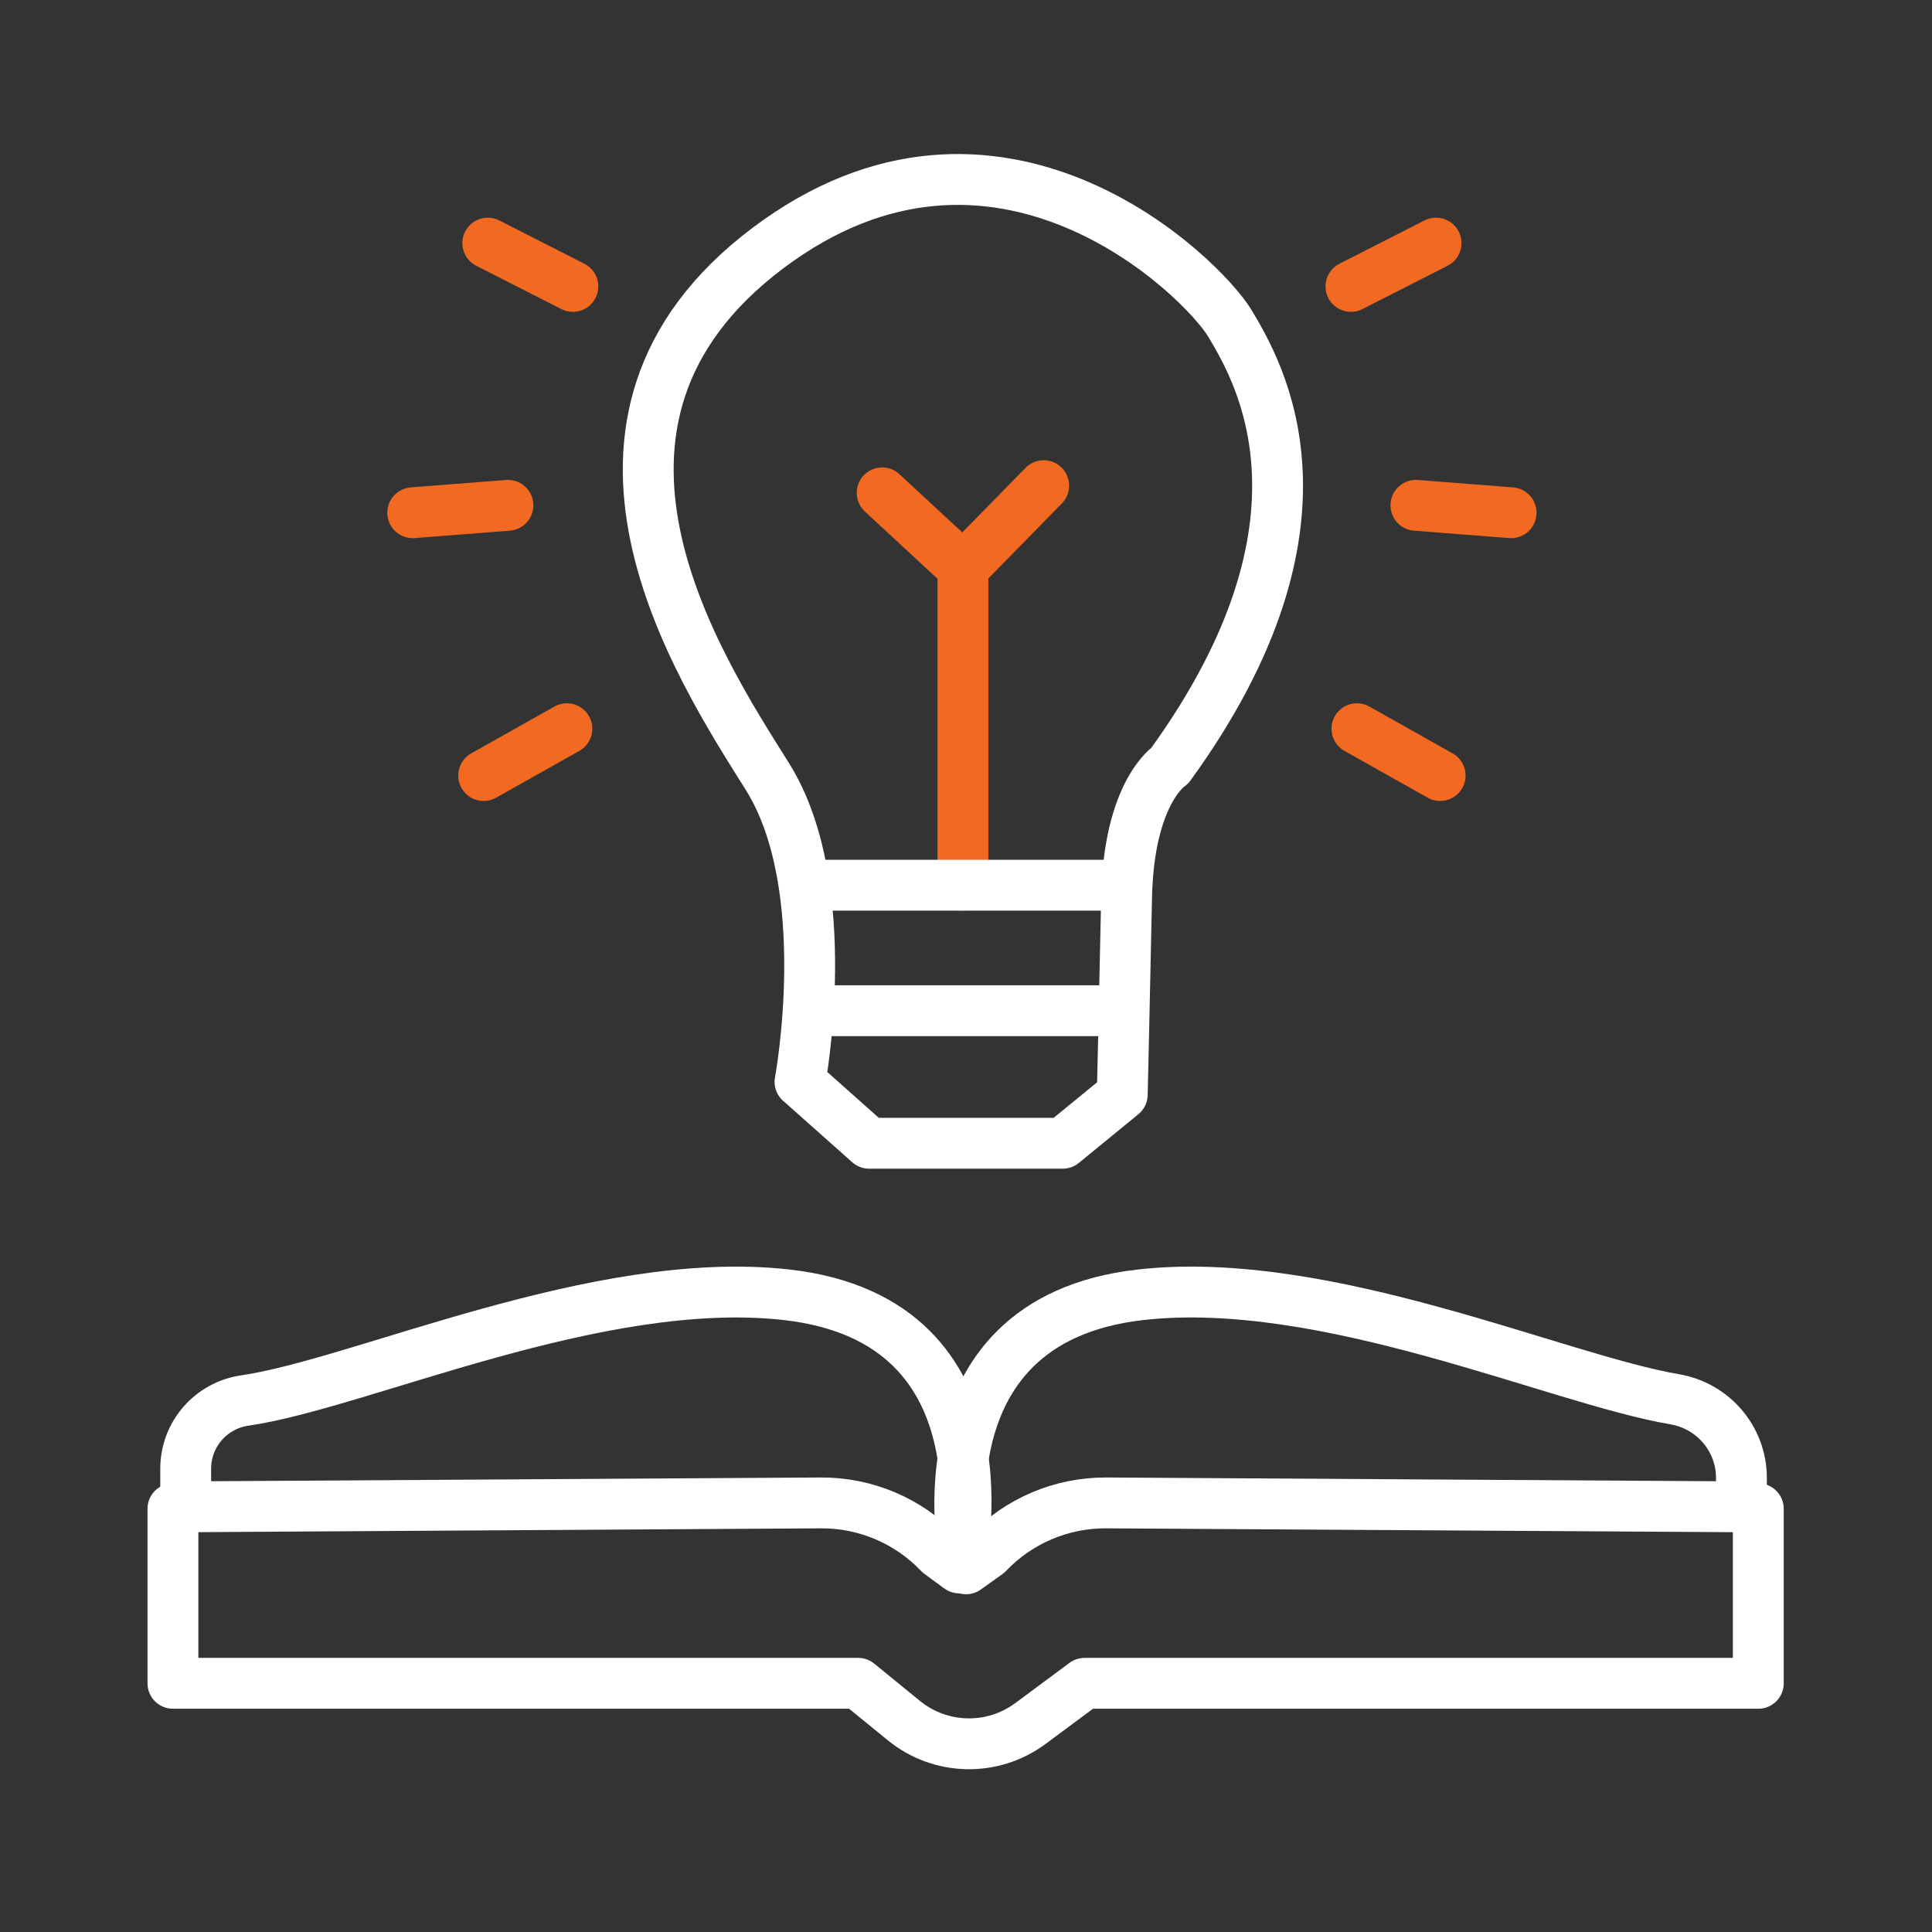 <?xml version="1.0" encoding="UTF-8"?>
<svg id="Layer_1" xmlns="http://www.w3.org/2000/svg" version="1.1" viewBox="0 0 455.93 455.93">
  <rect x="0" y="0" width="455.93" height="455.93" fill="#333333" stroke="none"/>
  <!-- Generator: Adobe Illustrator 29.3.1, SVG Export Plug-In . SVG Version: 2.1.0 Build 151)  -->
  <defs>
    <style>
      .st0 {
        stroke-miterlimit: 10;
      }

      .st0, .st1, .st2 {
        fill: none;
        stroke-width: 12px;
      }

      .st0, .st2 {
        stroke: #fff;
      }

      .st1 {
        stroke: #f26922;
      }

      .st1, .st2 {
        stroke-linecap: round;
        stroke-linejoin: round;
      }
    </style>
  </defs>
  <path class="st2" d="M188.79,255.3s8.64-46.01-7.7-72.06c-16.34-26.04-54.13-83.74,0-124.6,54.13-40.85,102.64,6.64,109.28,17.87,6.64,11.23,27.57,46.47-14.3,104.17,0,0-9.7,6.13-10.21,31.15s-1.02,46.47-1.02,46.47l-14.04,11.49h-45.7l-16.3-14.5Z"/>
  <line class="st0" x1="192.51" y1="238.52" x2="266.55" y2="238.52"/>
  <polyline class="st1" points="208.18 116.31 227.29 134.01 246.3 114.61"/>
  <line class="st1" x1="227.24" y1="208.9" x2="227.24" y2="135.71"/>
  <line class="st1" x1="318.81" y1="67.59" x2="338.89" y2="57.37"/>
  <line class="st1" x1="334.14" y1="119.25" x2="356.6" y2="121"/>
  <line class="st1" x1="320.22" y1="171.97" x2="339.86" y2="183.02"/>
  <line class="st1" x1="135.19" y1="67.59" x2="115.11" y2="57.37"/>
  <line class="st1" x1="119.86" y1="119.25" x2="97.4" y2="121"/>
  <line class="st1" x1="133.78" y1="171.97" x2="114.14" y2="183.02"/>
  <path class="st2" d="M227.99,370.22s-13.62-58.55,41.27-64.68c43.6-4.87,97.98,19.9,125.94,24.67,9.08,1.55,15.76,9.35,15.76,18.57v6.81l-149.9-.92c-10.57-.06-20.7,4.25-27.98,11.91l-5.1,3.64Z"/>
  <path class="st2" d="M226.38,370.01s14.04-58.34-40.85-64.47c-44.56-4.97-100.38,21-127.75,24.96-8.01,1.16-13.96,8-13.96,16.1v8.99s149.9-.92,149.9-.92c10.57-.06,20.7,4.25,27.98,11.91l4.68,3.43Z"/>
  <path class="st2" d="M414.94,356.05v41.19h-158.98l-12.79,9.49c-8.94,6.63-21.24,6.35-29.87-.69l-10.79-8.8H40.81v-41.19"/>
  <line class="st0" x1="192.51" y1="208.9" x2="266.55" y2="208.9"/>
</svg>